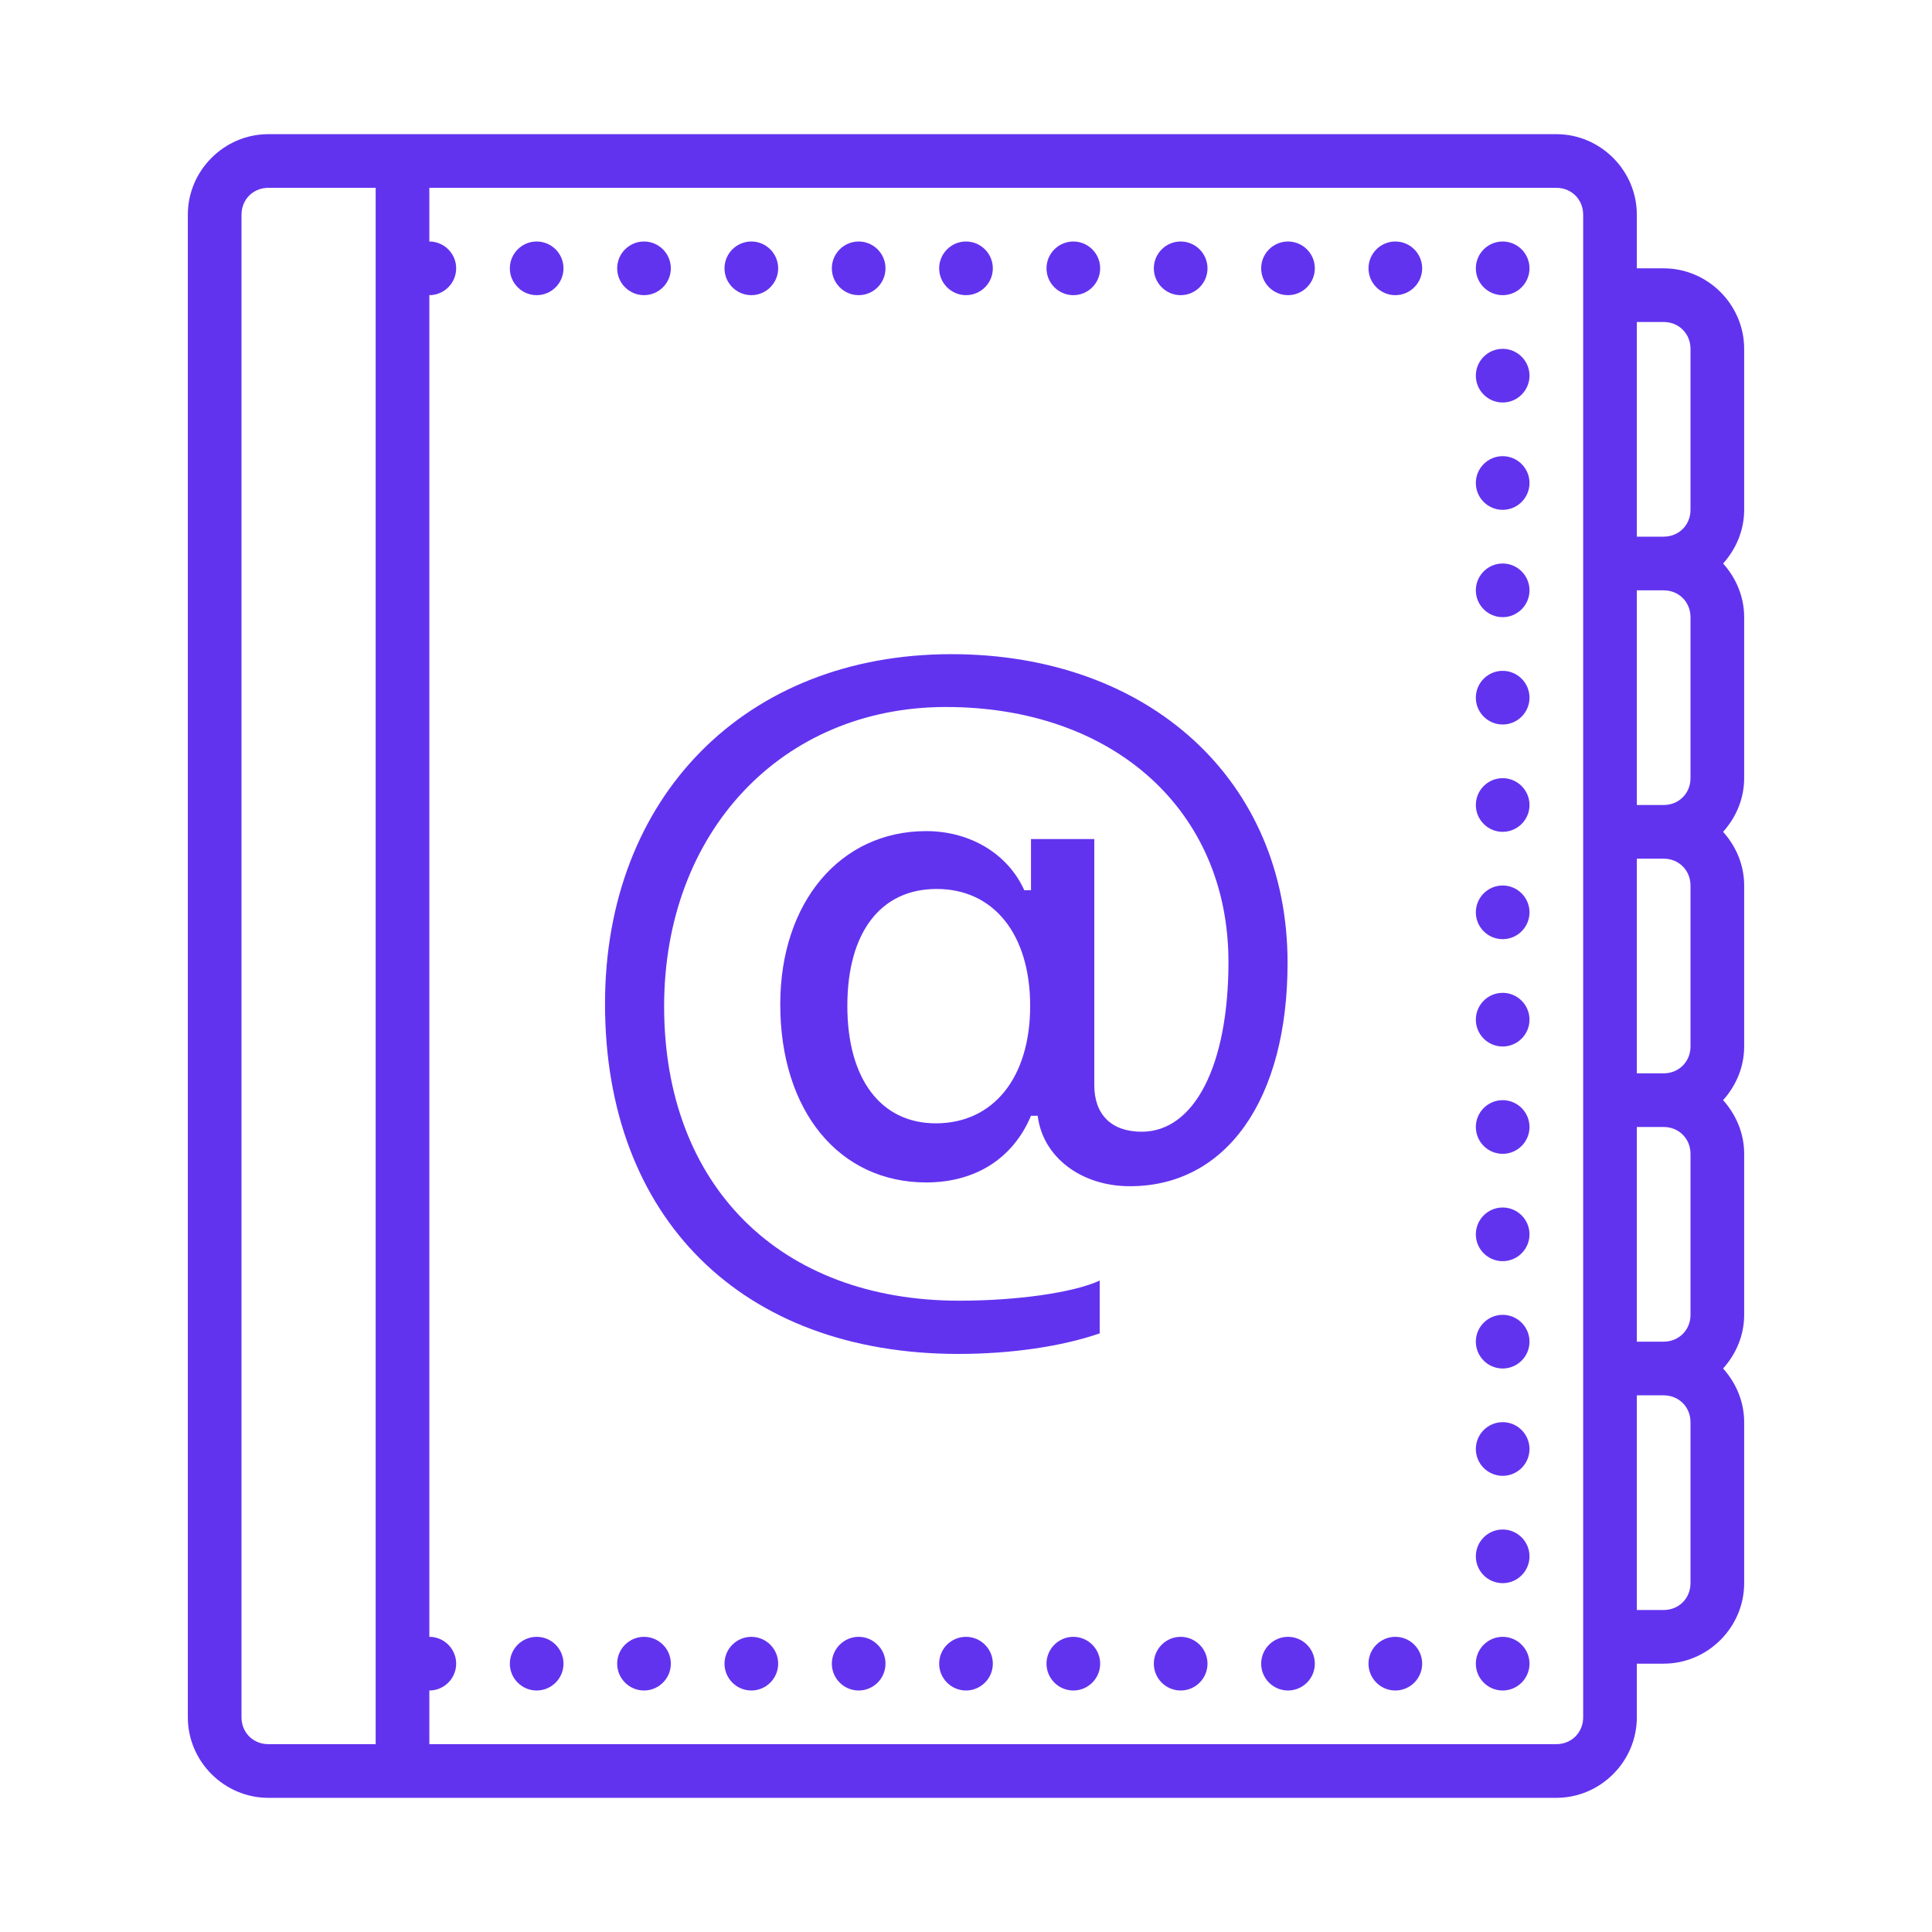 <?xml version="1.0" encoding="UTF-8"?>
<svg width="72px" height="72px" viewBox="0 0 72 72" version="1.1" xmlns="http://www.w3.org/2000/svg" xmlns:xlink="http://www.w3.org/1999/xlink">
    <!-- Generator: Sketch 49.3 (51167) - http://www.bohemiancoding.com/sketch -->
    <title>contacts-icon-color</title>
    <desc>Created with Sketch.</desc>
    <defs></defs>
    <g id="contacts-icon-color" stroke="none" stroke-width="1" fill="none" fill-rule="evenodd">
        <path d="M10,5 C8.355,5 7,6.355 7,8 L7,64 C7,65.645 8.355,67 10,67 L58,67 C59.645,67 61,65.645 61,64 L61,62 L62,62 C63.645,62 65,60.645 65,59 L65,53 C65,52.23 64.695,51.535 64.215,51 C64.695,50.465 65,49.77 65,49 L65,43 C65,42.23 64.695,41.535 64.215,41 C64.695,40.465 65,39.77 65,39 L65,33 C65,32.23 64.695,31.535 64.215,31 C64.695,30.465 65,29.77 65,29 L65,23 C65,22.23 64.695,21.535 64.215,21 C64.695,20.465 65,19.77 65,19 L65,13 C65,11.355 63.645,10 62,10 L61,10 L61,8 C61,6.355 59.645,5 58,5 L10,5 Z M10,7 L14,7 L14,65 L10,65 C9.434,65 9,64.566 9,64 L9,8 C9,7.434 9.434,7 10,7 Z M16,7 L58,7 C58.566,7 59,7.434 59,8 L59,64 C59,64.566 58.566,65 58,65 L16,65 L16,63 C16.551,63 17,62.551 17,62 C17,61.449 16.551,61 16,61 L16,11 C16.551,11 17,10.551 17,10 C17,9.449 16.551,9 16,9 L16,7 Z M20,9 C19.449,9 19,9.449 19,10 C19,10.551 19.449,11 20,11 C20.551,11 21,10.551 21,10 C21,9.449 20.551,9 20,9 Z M24,9 C23.449,9 23,9.449 23,10 C23,10.551 23.449,11 24,11 C24.551,11 25,10.551 25,10 C25,9.449 24.551,9 24,9 Z M28,9 C27.449,9 27,9.449 27,10 C27,10.551 27.449,11 28,11 C28.551,11 29,10.551 29,10 C29,9.449 28.551,9 28,9 Z M32,9 C31.449,9 31,9.449 31,10 C31,10.551 31.449,11 32,11 C32.551,11 33,10.551 33,10 C33,9.449 32.551,9 32,9 Z M36,9 C35.449,9 35,9.449 35,10 C35,10.551 35.449,11 36,11 C36.551,11 37,10.551 37,10 C37,9.449 36.551,9 36,9 Z M40,9 C39.449,9 39,9.449 39,10 C39,10.551 39.449,11 40,11 C40.551,11 41,10.551 41,10 C41,9.449 40.551,9 40,9 Z M44,9 C43.449,9 43,9.449 43,10 C43,10.551 43.449,11 44,11 C44.551,11 45,10.551 45,10 C45,9.449 44.551,9 44,9 Z M48,9 C47.449,9 47,9.449 47,10 C47,10.551 47.449,11 48,11 C48.551,11 49,10.551 49,10 C49,9.449 48.551,9 48,9 Z M52,9 C51.449,9 51,9.449 51,10 C51,10.551 51.449,11 52,11 C52.551,11 53,10.551 53,10 C53,9.449 52.551,9 52,9 Z M56,9 C55.449,9 55,9.449 55,10 C55,10.551 55.449,11 56,11 C56.551,11 57,10.551 57,10 C57,9.449 56.551,9 56,9 Z M61,12 L62,12 C62.566,12 63,12.434 63,13 L63,19 C63,19.566 62.566,20 62,20 L61,20 L61,12 Z M56,13 C55.449,13 55,13.449 55,14 C55,14.551 55.449,15 56,15 C56.551,15 57,14.551 57,14 C57,13.449 56.551,13 56,13 Z M56,17 C55.449,17 55,17.449 55,18 C55,18.551 55.449,19 56,19 C56.551,19 57,18.551 57,18 C57,17.449 56.551,17 56,17 Z M56,21 C55.449,21 55,21.449 55,22 C55,22.551 55.449,23 56,23 C56.551,23 57,22.551 57,22 C57,21.449 56.551,21 56,21 Z M61,22 L62,22 C62.566,22 63,22.434 63,23 L63,29 C63,29.566 62.566,30 62,30 L61,30 L61,22 Z M35.453,24.379 C27.797,24.379 22.547,29.68 22.547,37.41 C22.547,45.398 27.656,50.457 35.719,50.457 C37.688,50.457 39.578,50.176 40.984,49.691 L40.984,47.723 C40,48.176 37.891,48.473 35.75,48.473 C29.059,48.473 24.75,44.18 24.75,37.504 C24.75,31.004 29.141,26.348 35.25,26.348 C41.5,26.348 45.781,30.207 45.781,35.848 C45.781,39.695 44.516,42.176 42.547,42.176 C41.422,42.176 40.781,41.539 40.781,40.441 L40.781,31.27 L38.422,31.27 L38.422,33.176 L38.172,33.176 C37.562,31.82 36.156,30.973 34.516,30.973 C31.312,30.973 29.078,33.629 29.078,37.426 C29.078,41.398 31.266,44.066 34.516,44.066 C36.344,44.066 37.75,43.18 38.422,41.582 L38.672,41.582 C38.859,43.113 40.281,44.207 42.109,44.207 C45.703,44.207 47.984,40.977 47.984,35.879 C47.984,29.102 42.844,24.379 35.453,24.379 Z M56,25 C55.449,25 55,25.449 55,26 C55,26.551 55.449,27 56,27 C56.551,27 57,26.551 57,26 C57,25.449 56.551,25 56,25 Z M56,29 C55.449,29 55,29.449 55,30 C55,30.551 55.449,31 56,31 C56.551,31 57,30.551 57,30 C57,29.449 56.551,29 56,29 Z M61,32 L62,32 C62.566,32 63,32.434 63,33 L63,39 C63,39.566 62.566,40 62,40 L61,40 L61,32 Z M56,33 C55.449,33 55,33.449 55,34 C55,34.551 55.449,35 56,35 C56.551,35 57,34.551 57,34 C57,33.449 56.551,33 56,33 Z M34.906,33.129 C37.031,33.129 38.391,34.816 38.391,37.488 C38.391,40.164 37.016,41.863 34.875,41.863 C32.828,41.863 31.578,40.211 31.578,37.488 C31.578,34.758 32.812,33.129 34.906,33.129 Z M56,37 C55.449,37 55,37.449 55,38 C55,38.551 55.449,39 56,39 C56.551,39 57,38.551 57,38 C57,37.449 56.551,37 56,37 Z M56,41 C55.449,41 55,41.449 55,42 C55,42.551 55.449,43 56,43 C56.551,43 57,42.551 57,42 C57,41.449 56.551,41 56,41 Z M61,42 L62,42 C62.566,42 63,42.434 63,43 L63,49 C63,49.566 62.566,50 62,50 L61,50 L61,42 Z M56,45 C55.449,45 55,45.449 55,46 C55,46.551 55.449,47 56,47 C56.551,47 57,46.551 57,46 C57,45.449 56.551,45 56,45 Z M56,49 C55.449,49 55,49.449 55,50 C55,50.551 55.449,51 56,51 C56.551,51 57,50.551 57,50 C57,49.449 56.551,49 56,49 Z M61,52 L62,52 C62.566,52 63,52.434 63,53 L63,59 C63,59.566 62.566,60 62,60 L61,60 L61,52 Z M56,53 C55.449,53 55,53.449 55,54 C55,54.551 55.449,55 56,55 C56.551,55 57,54.551 57,54 C57,53.449 56.551,53 56,53 Z M56,57 C55.449,57 55,57.449 55,58 C55,58.551 55.449,59 56,59 C56.551,59 57,58.551 57,58 C57,57.449 56.551,57 56,57 Z M20,61 C19.449,61 19,61.449 19,62 C19,62.551 19.449,63 20,63 C20.551,63 21,62.551 21,62 C21,61.449 20.551,61 20,61 Z M24,61 C23.449,61 23,61.449 23,62 C23,62.551 23.449,63 24,63 C24.551,63 25,62.551 25,62 C25,61.449 24.551,61 24,61 Z M28,61 C27.449,61 27,61.449 27,62 C27,62.551 27.449,63 28,63 C28.551,63 29,62.551 29,62 C29,61.449 28.551,61 28,61 Z M32,61 C31.449,61 31,61.449 31,62 C31,62.551 31.449,63 32,63 C32.551,63 33,62.551 33,62 C33,61.449 32.551,61 32,61 Z M36,61 C35.449,61 35,61.449 35,62 C35,62.551 35.449,63 36,63 C36.551,63 37,62.551 37,62 C37,61.449 36.551,61 36,61 Z M40,61 C39.449,61 39,61.449 39,62 C39,62.551 39.449,63 40,63 C40.551,63 41,62.551 41,62 C41,61.449 40.551,61 40,61 Z M44,61 C43.449,61 43,61.449 43,62 C43,62.551 43.449,63 44,63 C44.551,63 45,62.551 45,62 C45,61.449 44.551,61 44,61 Z M48,61 C47.449,61 47,61.449 47,62 C47,62.551 47.449,63 48,63 C48.551,63 49,62.551 49,62 C49,61.449 48.551,61 48,61 Z M52,61 C51.449,61 51,61.449 51,62 C51,62.551 51.449,63 52,63 C52.551,63 53,62.551 53,62 C53,61.449 52.551,61 52,61 Z M56,61 C55.449,61 55,61.449 55,62 C55,62.551 55.449,63 56,63 C56.551,63 57,62.551 57,62 C57,61.449 56.551,61 56,61 Z" id="icon" fill="#6233EF" fill-rule="nonzero"></path>
    </g>
</svg>